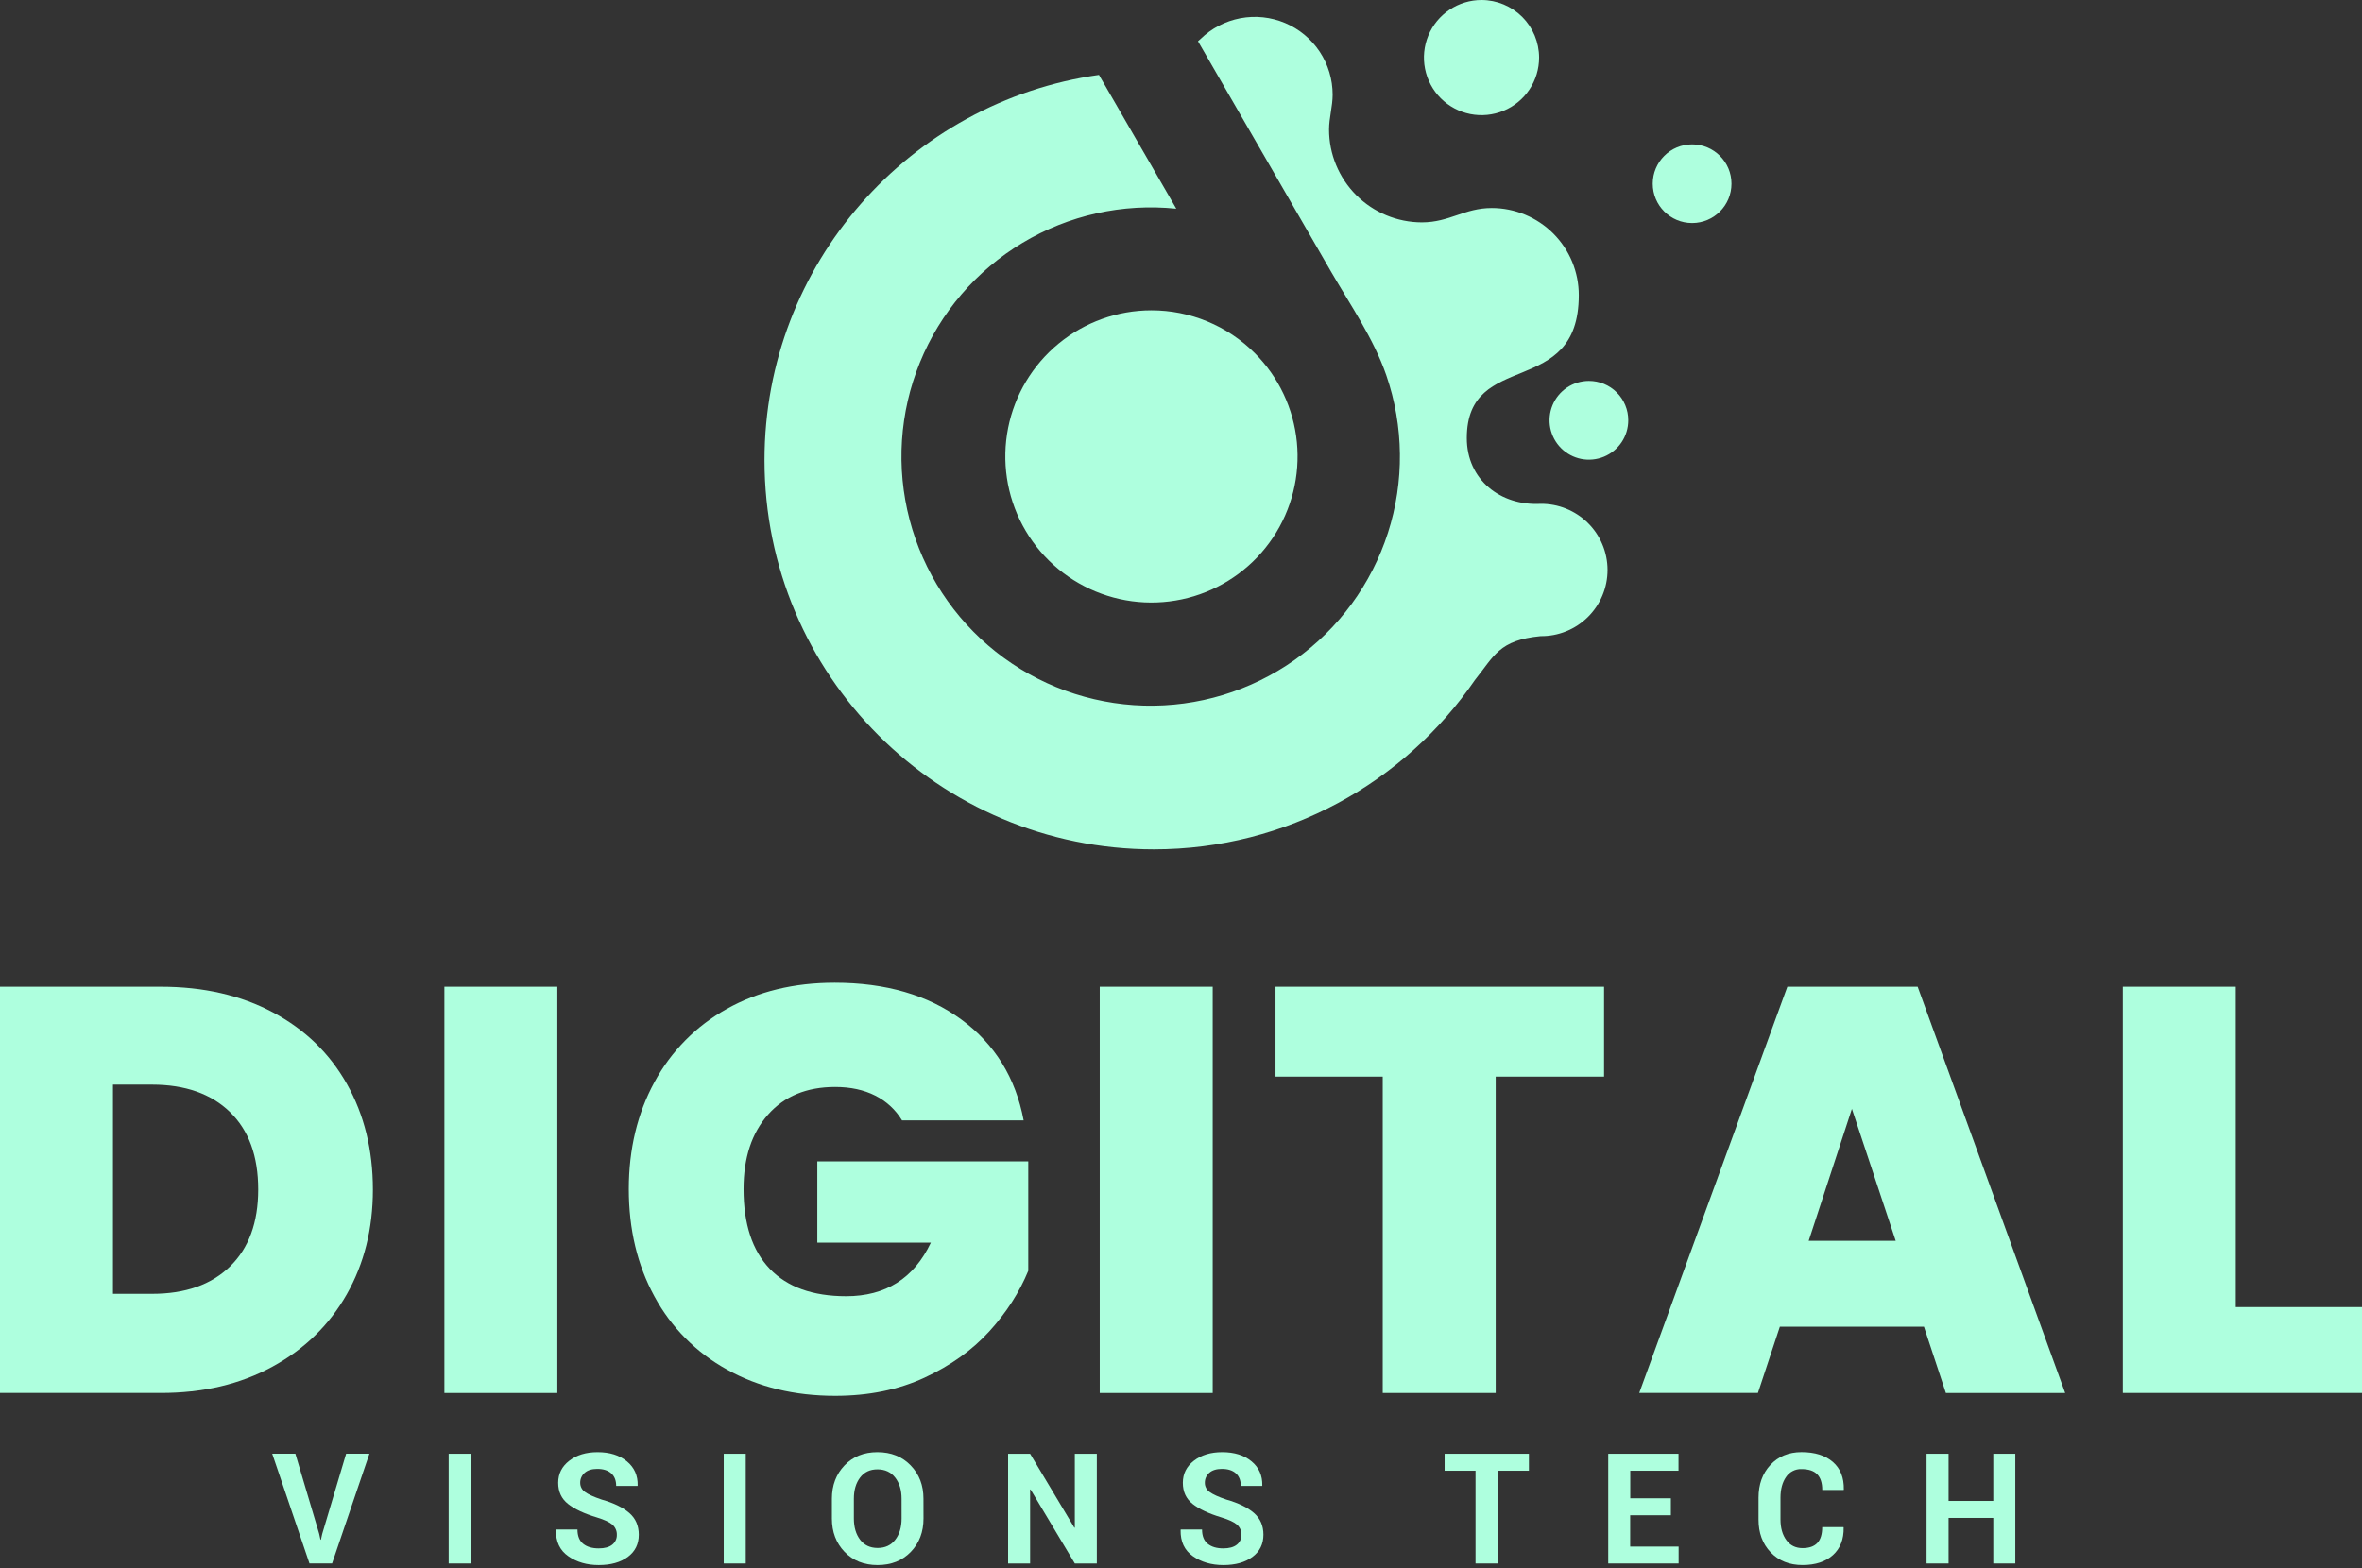 <svg xmlns="http://www.w3.org/2000/svg" width="125" height="83" viewBox="0 0 125 83" fill="none"><rect x="0" y="0" width="125" height="83" fill="#333333" stroke="none"/><path fill-rule="evenodd" clip-rule="evenodd" d="M78.404 0C77.801 0 77.212 0.179 76.711 0.514C76.21 0.848 75.819 1.324 75.588 1.881C75.358 2.438 75.297 3.051 75.415 3.642C75.533 4.233 75.823 4.776 76.249 5.202C76.675 5.628 77.218 5.918 77.809 6.036C78.4 6.153 79.013 6.093 79.57 5.862C80.127 5.632 80.603 5.241 80.937 4.74C81.272 4.239 81.451 3.65 81.451 3.047C81.45 2.239 81.129 1.465 80.558 0.893C79.986 0.322 79.212 0.001 78.404 0Z" fill="#AEFFDE"></path><path fill-rule="evenodd" clip-rule="evenodd" d="M58.158 3.963C48.154 5.372 40.458 13.967 40.458 24.359C40.458 35.737 49.682 44.959 61.06 44.959C68.115 44.959 74.342 41.41 78.052 36C79.078 34.722 79.325 33.886 81.53 33.673C81.993 33.678 82.453 33.592 82.882 33.418C83.312 33.245 83.703 32.987 84.032 32.662C84.362 32.336 84.624 31.948 84.802 31.521C84.981 31.093 85.073 30.634 85.073 30.171C85.073 29.708 84.981 29.249 84.802 28.822C84.624 28.394 84.362 28.006 84.032 27.68C83.703 27.355 83.312 27.098 82.882 26.924C82.453 26.75 81.993 26.664 81.53 26.669C79.41 26.78 77.625 25.397 77.625 23.189C77.625 18.458 83.552 21.153 83.552 15.624C83.553 15.018 83.433 14.418 83.202 13.858C82.97 13.299 82.63 12.79 82.202 12.361C81.773 11.933 81.264 11.593 80.705 11.361C80.145 11.13 79.545 11.01 78.939 11.011C77.501 11.011 76.709 11.771 75.247 11.771C73.944 11.769 72.694 11.251 71.773 10.329C70.853 9.407 70.335 8.157 70.335 6.854C70.335 6.244 70.525 5.628 70.525 5.013C70.526 4.202 70.287 3.409 69.839 2.733C69.39 2.058 68.752 1.529 68.005 1.215C67.257 0.9 66.434 0.814 65.637 0.965C64.84 1.117 64.106 1.501 63.527 2.068C63.483 2.107 63.443 2.147 63.399 2.182L70.436 14.371C71.465 16.153 72.69 17.911 73.364 19.864C74.294 22.562 74.325 25.489 73.451 28.205C72.578 30.922 70.847 33.282 68.518 34.931C66.189 36.58 63.388 37.429 60.535 37.351C57.683 37.273 54.932 36.273 52.697 34.499C50.462 32.725 48.862 30.274 48.138 27.514C47.413 24.754 47.604 21.833 48.681 19.191C49.757 16.548 51.662 14.325 54.109 12.857C56.555 11.389 59.413 10.754 62.251 11.047L58.158 3.963Z" fill="#AEFFDE"></path><path d="M89.549 11.806C90.699 11.806 91.632 10.874 91.632 9.723C91.632 8.573 90.699 7.641 89.549 7.641C88.398 7.641 87.465 8.573 87.465 9.723C87.465 10.874 88.398 11.806 89.549 11.806Z" fill="#AEFFDE"></path><path fill-rule="evenodd" clip-rule="evenodd" d="M84.086 20.164C83.674 20.164 83.271 20.287 82.928 20.515C82.586 20.745 82.319 21.07 82.161 21.451C82.004 21.832 81.963 22.251 82.043 22.655C82.124 23.059 82.322 23.43 82.614 23.722C82.905 24.013 83.277 24.211 83.681 24.292C84.085 24.372 84.504 24.33 84.885 24.173C85.266 24.015 85.591 23.747 85.82 23.405C86.049 23.062 86.171 22.659 86.17 22.247C86.171 21.973 86.117 21.702 86.013 21.449C85.908 21.196 85.754 20.966 85.561 20.773C85.367 20.579 85.137 20.426 84.884 20.321C84.631 20.217 84.36 20.163 84.086 20.164Z" fill="#AEFFDE"></path><path fill-rule="evenodd" clip-rule="evenodd" d="M66.403 18.692C67.669 19.957 68.456 21.621 68.632 23.402C68.808 25.182 68.361 26.969 67.367 28.456C66.374 29.944 64.895 31.042 63.183 31.561C61.471 32.081 59.632 31.991 57.978 31.307C56.325 30.623 54.96 29.387 54.117 27.809C53.273 26.232 53.002 24.41 53.35 22.655C53.699 20.9 54.645 19.32 56.028 18.185C57.41 17.049 59.144 16.428 60.933 16.428C61.949 16.427 62.955 16.626 63.894 17.015C64.832 17.403 65.685 17.973 66.403 18.692Z" fill="#AEFFDE"></path><path d="M14.443 53.588C16.141 54.493 17.447 55.759 18.361 57.386C19.275 59.012 19.733 60.873 19.734 62.968C19.734 65.042 19.271 66.892 18.346 68.519C17.42 70.146 16.109 71.422 14.411 72.347C12.713 73.273 10.746 73.736 8.51 73.735H0V52.23H8.51C10.768 52.23 12.746 52.683 14.443 53.588ZM12.17 67.04C13.166 66.073 13.664 64.715 13.665 62.968C13.665 61.199 13.166 59.831 12.17 58.865C11.174 57.899 9.801 57.416 8.052 57.414H5.979V68.487H8.053C9.802 68.488 11.174 68.006 12.171 67.04H12.17Z" fill="#AEFFDE"></path><path d="M29.496 52.23V73.736H23.518V52.231L29.496 52.23Z" fill="#AEFFDE"></path><path d="M34.636 57.278C35.515 55.647 36.844 54.303 38.464 53.404C40.111 52.48 42.013 52.018 44.169 52.018C46.873 52.018 49.11 52.668 50.879 53.97C52.648 55.271 53.747 57.05 54.173 59.308H47.737C47.398 58.745 46.906 58.29 46.319 57.996C45.719 57.691 45.012 57.539 44.199 57.538C42.694 57.538 41.509 58.026 40.645 59.002C39.782 59.979 39.349 61.29 39.349 62.938C39.349 64.788 39.811 66.197 40.737 67.162C41.662 68.128 43.009 68.612 44.778 68.613C46.873 68.613 48.367 67.668 49.262 65.777H43.253V61.476H54.417V67.268C53.949 68.407 53.263 69.475 52.358 70.471C51.454 71.466 50.309 72.285 48.924 72.926C47.541 73.567 45.966 73.887 44.197 73.887C42.041 73.887 40.134 73.424 38.477 72.499C36.85 71.605 35.515 70.26 34.634 68.625C33.728 66.968 33.276 65.072 33.276 62.937C33.278 60.822 33.731 58.936 34.636 57.278Z" fill="#AEFFDE"></path><path d="M64.178 52.23V73.736H58.199V52.231L64.178 52.23Z" fill="#AEFFDE"></path><path d="M84.889 52.23V56.989H79.154V73.736H73.176V56.989H67.502V52.23H84.889Z" fill="#AEFFDE"></path><path d="M101.818 70.228H94.192L93.032 73.735H86.75L94.589 52.23H101.485L109.292 73.736H102.978L101.818 70.228ZM100.324 65.681L98.005 58.696L95.718 65.681H100.324Z" fill="#AEFFDE"></path><path d="M118.32 69.189H125V73.735H112.342V52.23H118.32V69.189Z" fill="#AEFFDE"></path><path d="M16.889 81.184L16.96 81.504H16.984L17.052 81.196L18.317 76.951H19.549L17.574 82.76H16.377L14.406 76.951H15.631L16.889 81.184Z" fill="#AEFFDE"></path><path d="M24.909 82.762H23.744V76.953H24.909V82.762Z" fill="#AEFFDE"></path><path d="M32.644 81.246C32.648 81.144 32.629 81.043 32.588 80.95C32.548 80.857 32.487 80.774 32.41 80.707C32.255 80.571 31.981 80.444 31.588 80.324C30.918 80.122 30.409 79.884 30.062 79.61C29.715 79.336 29.541 78.963 29.541 78.489C29.541 78.013 29.737 77.624 30.128 77.322C30.518 77.02 31.017 76.869 31.624 76.869C32.267 76.869 32.785 77.031 33.178 77.356C33.57 77.68 33.76 78.106 33.747 78.633L33.738 78.656H32.609C32.609 78.366 32.522 78.144 32.346 77.988C32.171 77.833 31.925 77.755 31.608 77.755C31.321 77.755 31.099 77.824 30.942 77.962C30.865 78.028 30.805 78.11 30.764 78.202C30.723 78.294 30.703 78.394 30.706 78.494C30.706 78.59 30.729 78.684 30.773 78.768C30.818 78.853 30.883 78.925 30.962 78.978C31.132 79.104 31.426 79.238 31.843 79.379C32.482 79.56 32.968 79.796 33.304 80.087C33.639 80.378 33.806 80.762 33.806 81.238C33.806 81.736 33.613 82.128 33.226 82.415C32.839 82.702 32.325 82.846 31.686 82.846C31.061 82.846 30.524 82.691 30.076 82.379C29.628 82.068 29.41 81.604 29.423 80.987L29.432 80.963H30.561C30.561 81.306 30.662 81.558 30.864 81.721C31.066 81.883 31.34 81.964 31.686 81.963C31.998 81.963 32.235 81.898 32.399 81.769C32.478 81.708 32.542 81.628 32.584 81.537C32.627 81.446 32.647 81.346 32.644 81.246Z" fill="#AEFFDE"></path><path d="M39.466 82.762H38.301V76.953H39.466V82.762Z" fill="#AEFFDE"></path><path d="M48.873 80.38C48.873 81.096 48.648 81.686 48.199 82.15C47.749 82.614 47.164 82.846 46.443 82.846C45.725 82.846 45.143 82.613 44.696 82.148C44.249 81.682 44.025 81.093 44.025 80.38V79.335C44.025 78.625 44.248 78.037 44.693 77.57C45.139 77.102 45.719 76.869 46.435 76.869C47.155 76.869 47.742 77.103 48.194 77.57C48.647 78.036 48.872 78.625 48.871 79.335L48.873 80.38ZM47.712 79.327C47.712 78.875 47.599 78.504 47.373 78.214C47.148 77.924 46.835 77.779 46.436 77.779C46.042 77.779 45.736 77.924 45.517 78.214C45.298 78.504 45.188 78.875 45.188 79.327V80.38C45.188 80.84 45.298 81.215 45.519 81.505C45.74 81.795 46.048 81.94 46.444 81.941C46.843 81.941 47.155 81.796 47.378 81.505C47.602 81.215 47.713 80.84 47.713 80.38L47.712 79.327Z" fill="#AEFFDE"></path><path d="M58.045 82.762H56.88L54.538 78.844L54.514 78.848V82.762H53.35V76.953H54.514L56.856 80.867L56.88 80.863V76.953H58.045V82.762Z" fill="#AEFFDE"></path><path d="M65.697 81.246C65.701 81.144 65.682 81.043 65.642 80.95C65.601 80.857 65.54 80.774 65.463 80.707C65.308 80.571 65.034 80.444 64.641 80.324C63.971 80.122 63.462 79.884 63.115 79.61C62.768 79.336 62.596 78.963 62.597 78.489C62.597 78.013 62.792 77.624 63.183 77.322C63.574 77.02 64.073 76.869 64.679 76.869C65.324 76.869 65.842 77.031 66.234 77.356C66.625 77.68 66.814 78.106 66.802 78.633L66.794 78.656H65.665C65.665 78.366 65.577 78.144 65.401 77.988C65.226 77.833 64.98 77.755 64.663 77.755C64.376 77.755 64.154 77.824 63.997 77.962C63.921 78.028 63.86 78.11 63.819 78.202C63.779 78.294 63.759 78.394 63.762 78.494C63.761 78.59 63.784 78.684 63.829 78.768C63.873 78.853 63.938 78.925 64.017 78.978C64.188 79.104 64.481 79.238 64.899 79.379C65.537 79.56 66.024 79.796 66.359 80.087C66.694 80.378 66.862 80.762 66.862 81.238C66.862 81.736 66.668 82.128 66.281 82.415C65.894 82.702 65.381 82.846 64.741 82.846C64.116 82.846 63.58 82.691 63.132 82.379C62.683 82.068 62.466 81.604 62.479 80.987L62.487 80.963H63.613C63.613 81.306 63.714 81.558 63.916 81.721C64.118 81.883 64.392 81.964 64.738 81.963C65.049 81.963 65.287 81.898 65.45 81.769C65.53 81.708 65.594 81.628 65.637 81.537C65.68 81.446 65.7 81.346 65.697 81.246Z" fill="#AEFFDE"></path><path d="M80.912 77.851H79.252V82.762H78.087V77.851H76.451V76.953H80.912V77.851Z" fill="#AEFFDE"></path><path d="M88.425 80.209H86.271V81.868H88.835V82.762H85.11V76.953H88.829V77.851H86.276V79.311H88.425V80.209Z" fill="#AEFFDE"></path><path d="M97.56 80.838L97.568 80.862C97.579 81.482 97.39 81.967 97.001 82.318C96.613 82.669 96.077 82.844 95.393 82.845C94.697 82.845 94.134 82.621 93.706 82.172C93.277 81.724 93.063 81.145 93.064 80.435V79.282C93.064 78.574 93.273 77.995 93.692 77.544C94.112 77.094 94.66 76.868 95.337 76.867C96.044 76.867 96.597 77.04 96.996 77.386C97.395 77.731 97.589 78.218 97.577 78.846L97.569 78.87H96.436C96.436 78.498 96.346 78.22 96.166 78.038C95.987 77.856 95.71 77.765 95.335 77.765C95.174 77.759 95.015 77.795 94.873 77.869C94.73 77.942 94.608 78.051 94.52 78.185C94.325 78.466 94.227 78.828 94.226 79.273V80.433C94.226 80.88 94.329 81.245 94.536 81.526C94.742 81.808 95.029 81.949 95.395 81.949C95.744 81.949 96.004 81.858 96.175 81.676C96.347 81.494 96.433 81.214 96.433 80.836L97.56 80.838Z" fill="#AEFFDE"></path><path d="M106.652 82.762H105.487V80.349H103.121V82.762H101.956V76.953H103.121V79.451H105.487V76.953H106.652V82.762Z" fill="#AEFFDE"></path></svg>